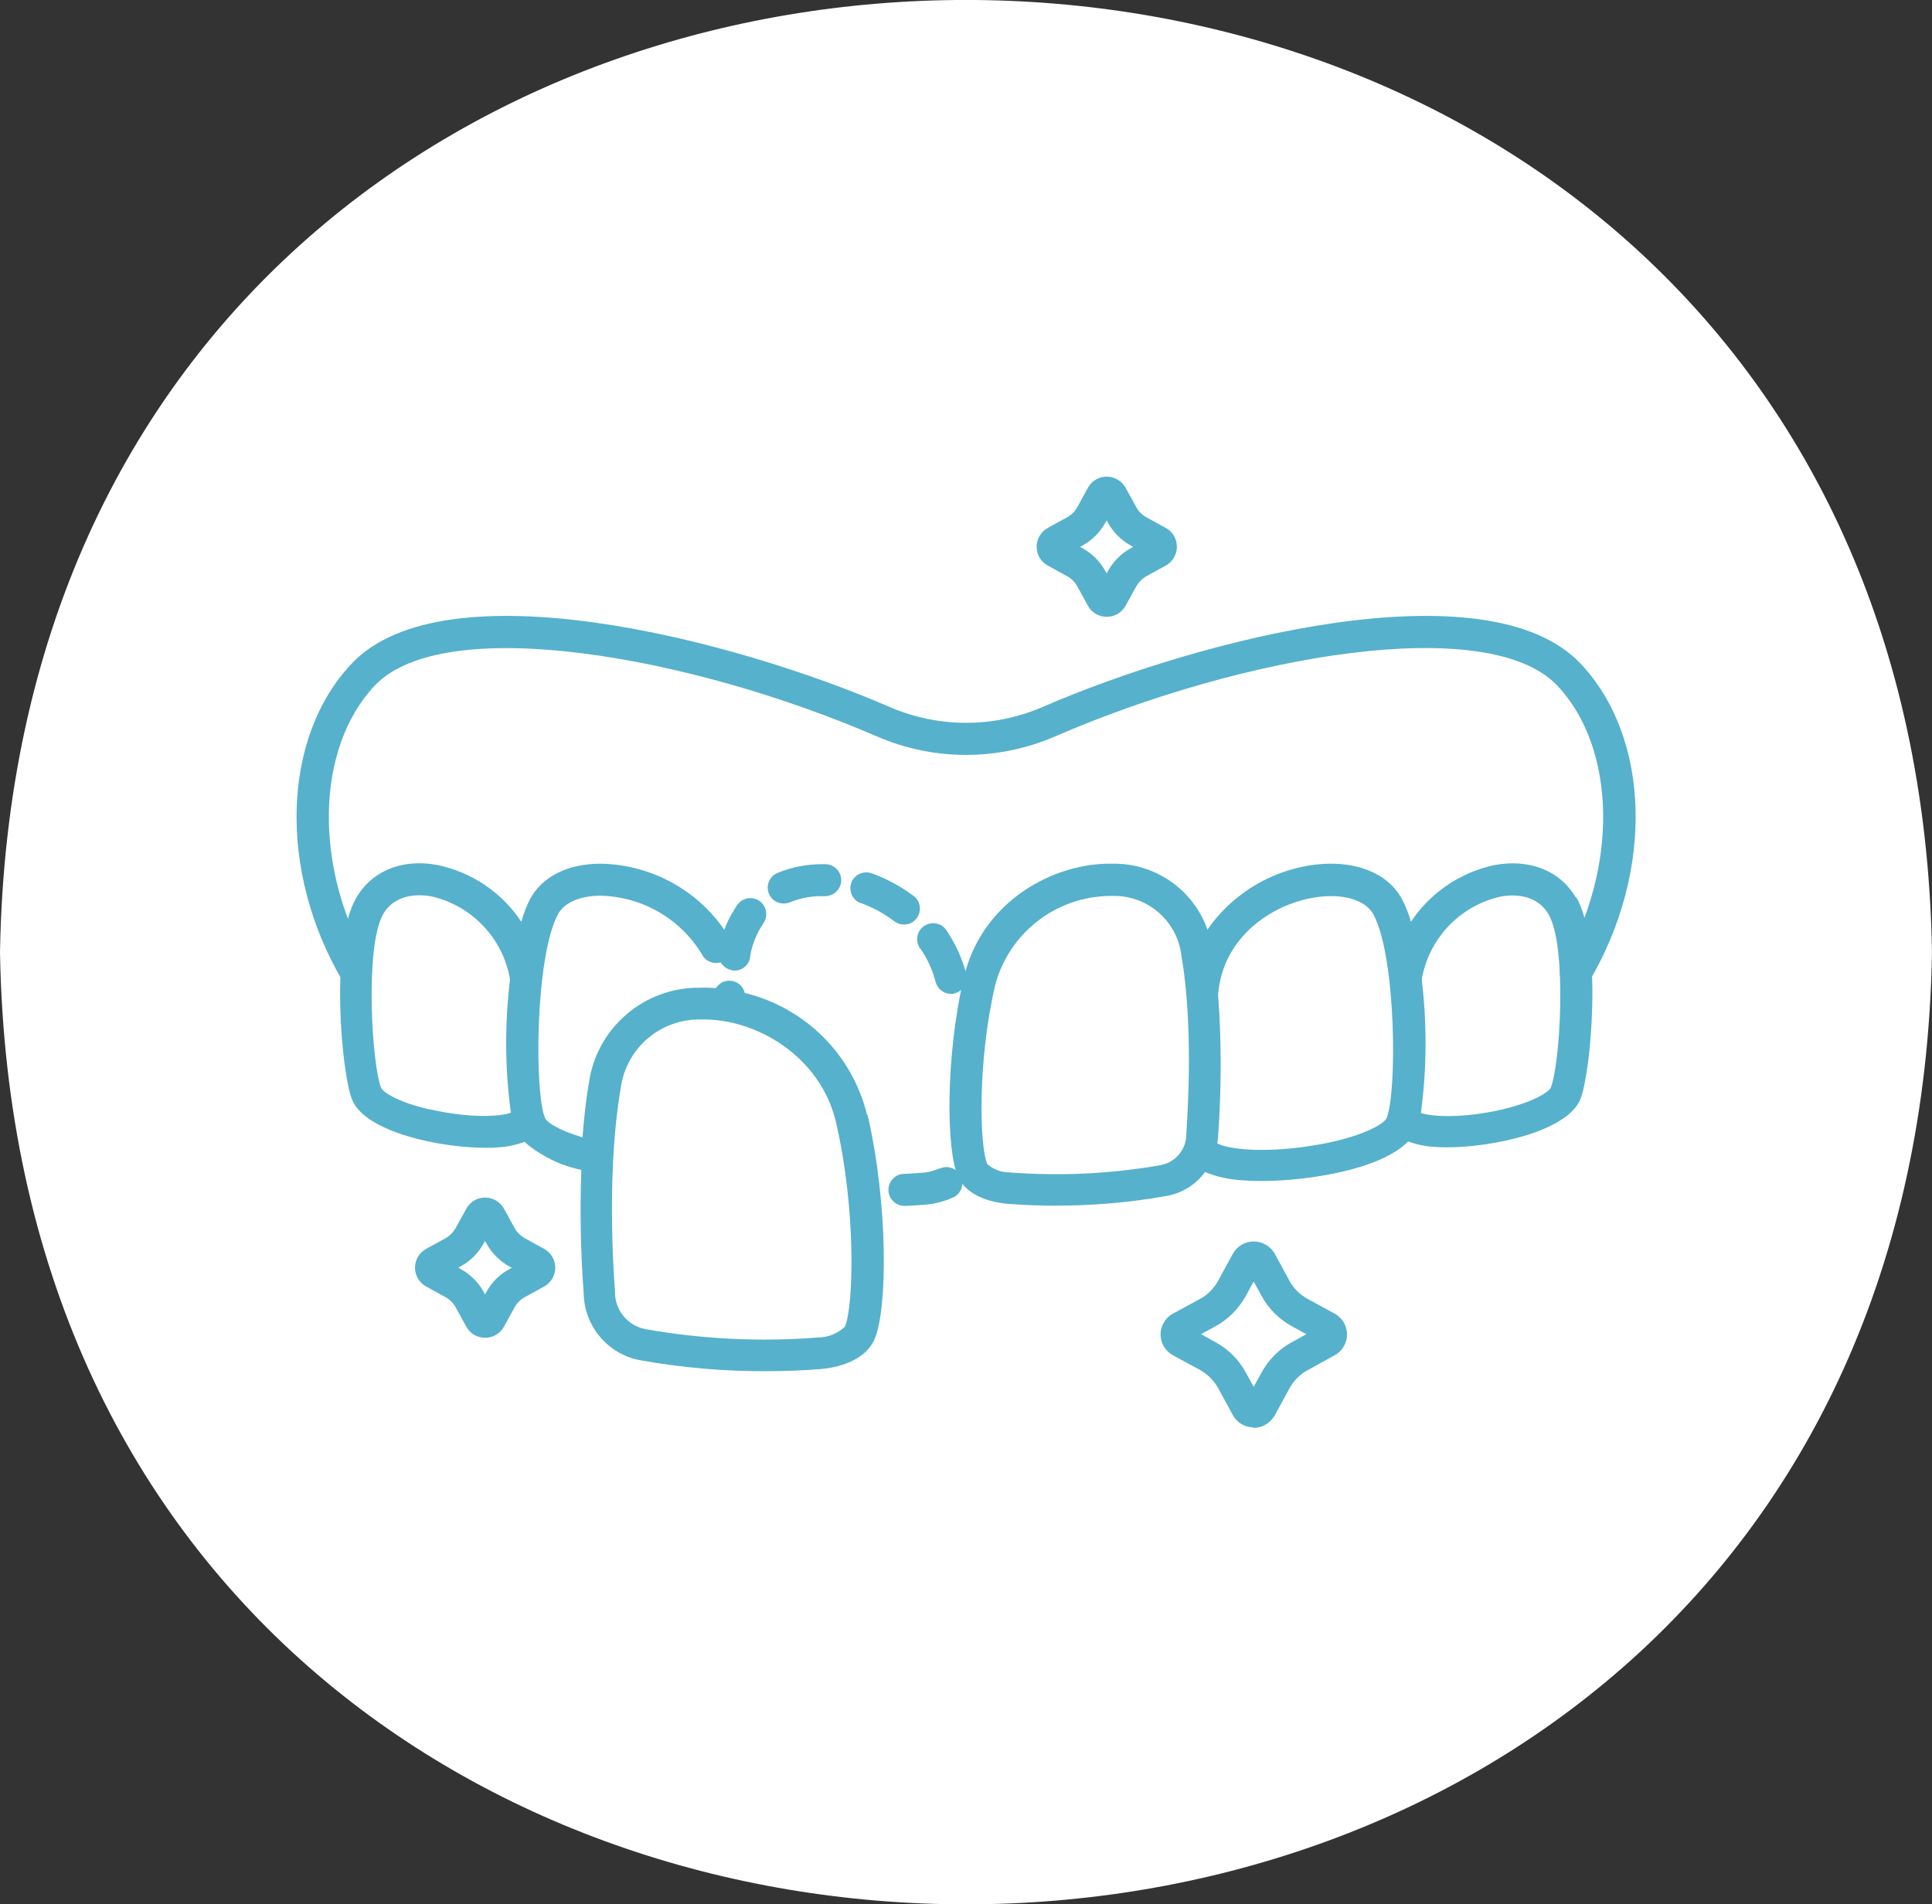 <?xml version="1.0" encoding="UTF-8"?>
<svg xmlns="http://www.w3.org/2000/svg" id="Layer_2" data-name="Layer 2" width="81.46" height="80.3" viewBox="0 0 81.46 80.3">
  <rect x="0" y="0" width="81.46" height="80.3" fill="#333333" stroke="none"/>
  <defs>
    <style>
      .cls-1 {
        fill: #fff;
      }

      .cls-2 {
        fill: #56b1cc;
      }
    </style>
  </defs>
  <g id="Layer_1-2" data-name="Layer 1">
    <g>
      <path class="cls-1" d="m81.46,40.15c-.91,53.54-80.55,53.53-81.46,0,.91-53.54,80.55-53.53,81.46,0Z"></path>
      <g>
        <path class="cls-2" d="m33.04,38.1c.09,0,.18-.02.26-.05.44-.18.9-.27,1.38-.26h.1c.37,0,.68-.29.69-.66s-.29-.68-.66-.69h-.13c-.65,0-1.3.12-1.9.37-.34.14-.5.54-.36.88.11.25.35.41.62.41h0Zm3.28-.01c.5.18.97.44,1.39.76.3.22.72.17.94-.13.22-.3.17-.72-.13-.94-.53-.4-1.12-.72-1.75-.95-.35-.13-.74.04-.87.38-.13.35.04.74.38.87,0,0,.02,0,.03,0h0Zm2.48,1.9c.3.43.52.91.65,1.42.08.29.34.5.65.5.06,0,.12,0,.17-.03.36-.1.57-.47.47-.83,0,0,0,0,0,0-.18-.65-.46-1.27-.84-1.83-.21-.31-.63-.38-.94-.17-.31.21-.38.63-.17.94h0Zm-7.94.93c.37.06.71-.19.77-.55v-.07c.09-.49.28-.96.56-1.37.21-.31.13-.73-.17-.94-.29-.2-.7-.14-.91.14-.41.57-.68,1.23-.79,1.92v.08c-.08.37.17.71.54.78,0,0,0,0,0,0Zm8.75,8.35c-.23.1-.48.17-.73.18-.25.02-.5.04-.76.05-.37,0-.67.32-.66.69s.32.67.69.66h.03c.28-.01.55-.03.81-.05.42-.03.83-.14,1.21-.31.33-.16.47-.57.31-.9-.16-.33-.57-.47-.9-.31h0Z"></path>
        <path class="cls-2" d="m66.45,37.86c-.67-1.15-1.96-1.66-3.45-1.38-1.44.31-2.7,1.17-3.51,2.39-.09-.32-.21-.64-.37-.94-.65-1.24-2.3-1.78-4.21-1.38-1.62.34-3.06,1.29-4,2.65-.59-1.68-2.19-2.8-3.98-2.78-2.49-.06-5.54,1.58-6.29,4.8-.77,3.28-.76,7.28-.24,8.41.42.92,1.68,1.1,2.06,1.13.65.05,1.33.08,2.03.08,1.57,0,3.14-.13,4.69-.41.65-.11,1.23-.47,1.63-1.01.5.21,1.04.32,1.58.35.26.02.51.03.77.03,2.04,0,5.09-.5,6.21-1.67.35.13.72.21,1.1.23.16.01.34.02.53.02,1.93,0,5.06-.66,5.63-2.02.45-1.08.95-6.61-.17-8.53h0Zm-16.43,9.93c.02.65-.44,1.22-1.08,1.34-2.1.37-4.23.47-6.36.31-.35,0-.68-.12-.95-.35-.33-.73-.42-4.34.33-7.55.58-2.19,2.55-3.73,4.82-3.76h.12c1.47-.04,2.73,1.04,2.91,2.5.5,2.87.28,6.48.21,7.51h0Zm8.45-.65c-.13.29-1.17.85-3.08,1.16-2.14.35-3.65.15-4.07-.09.02-.1.04-.21.04-.31.14-1.97.15-3.96,0-5.93,0-.01,0-.03,0-.04.18-2.27,2.04-3.66,3.82-4.04,1.28-.27,2.38,0,2.74.69.95,1.81.99,7.52.54,8.58Zm6.91-1.27c-.07.16-.65.58-2.03.91-1.66.39-3,.31-3.44.15.25-1.85.26-3.73.04-5.59,0-.02,0-.05,0-.07.31-1.71,1.61-3.07,3.3-3.46.43-.08,1.5-.18,2.04.74.8,1.35.49,6.39.09,7.33h0Z"></path>
        <path class="cls-2" d="m66.44,41.69c-.37,0-.67-.3-.67-.67,0-.12.03-.24.09-.34,2.39-4.06,2.3-9.13-.2-11.77-2.92-3.08-13.27-1.29-21.19,2.15-2.39,1.03-5.09,1.03-7.48,0-7.92-3.43-18.27-5.23-21.19-2.15-2.5,2.65-2.59,7.71-.2,11.77.18.33.05.74-.27.91-.31.17-.7.07-.89-.23-2.72-4.64-2.56-10.26.39-13.38,3.91-4.13,16-1.07,22.7,1.84,2.05.88,4.36.88,6.41,0,6.7-2.91,18.78-5.97,22.7-1.84,2.95,3.12,3.11,8.74.38,13.38-.12.21-.35.33-.59.33h0Zm-13.58,18.5c-.37,0-.71-.2-.88-.52l-.62-1.14c-.18-.32-.44-.58-.76-.76l-1.14-.62c-.49-.27-.67-.88-.4-1.36.09-.17.23-.31.4-.4l1.14-.62c.32-.17.58-.44.76-.76l.62-1.14c.18-.32.51-.52.88-.52.37,0,.71.2.89.52l.62,1.14c.17.32.44.58.76.76l1.14.62c.49.27.67.88.4,1.36-.09.17-.23.31-.4.4l-1.14.63c-.32.17-.58.44-.76.76l-.62,1.14c-.18.32-.52.53-.89.53h0Zm-2.22-3.93l.6.33c.55.3,1,.75,1.29,1.29l.33.6.33-.6c.3-.55.75-1,1.29-1.29l.6-.33-.6-.33c-.55-.3-1-.75-1.29-1.29l-.33-.6-.33.6c-.3.55-.75,1-1.29,1.29l-.6.33Z"></path>
        <path class="cls-2" d="m46.66,26.01c-.33,0-.64-.18-.79-.47l-.44-.8c-.1-.19-.26-.35-.45-.45l-.8-.44c-.44-.24-.6-.79-.36-1.23.08-.15.21-.28.36-.36l.8-.44c.19-.1.35-.26.45-.45l.44-.8c.24-.44.79-.6,1.23-.36.15.08.28.21.36.36l.44.8c.1.19.26.35.45.45l.8.44c.44.24.6.79.36,1.23-.08.15-.21.28-.36.36l-.8.44c-.19.1-.34.26-.45.45l-.44.8c-.16.29-.46.47-.8.47Zm-1.12-2.95l.09.05c.42.23.76.57.98.98l.05.09.05-.09c.23-.42.57-.76.98-.98l.09-.05-.09-.05c-.42-.23-.76-.57-.98-.98l-.05-.09-.05.09c-.23.42-.57.76-.98.98l-.09.05Zm-25.09,33.35c-.33,0-.64-.18-.79-.47l-.44-.8c-.1-.19-.26-.35-.45-.45l-.8-.44c-.44-.24-.6-.79-.36-1.23.08-.15.21-.28.36-.36l.8-.44c.19-.1.34-.26.45-.45l.44-.8c.24-.44.79-.6,1.23-.36.15.08.28.21.36.36l.44.8c.1.19.26.34.45.45l.8.44c.44.24.6.79.36,1.23-.08.15-.21.28-.36.36l-.8.44c-.19.1-.35.26-.45.45l-.44.8c-.16.29-.46.47-.79.47Zm-1.12-2.95l.09.05c.42.23.76.57.98.98l.05.09.05-.09c.23-.42.57-.76.99-.98l.09-.05-.09-.05c-.42-.23-.76-.57-.99-.99l-.05-.09-.05.09c-.23.42-.57.76-.98.98l-.09.05Z"></path>
        <path class="cls-2" d="m36.56,47.02c-.62-2.55-2.61-4.53-5.16-5.15-.08-.36-.44-.58-.8-.5-.17.04-.32.15-.42.3-.22-.02-.45-.03-.67-.02-2.35-.03-4.36,1.7-4.68,4.02-.13.74-.21,1.52-.27,2.29-.96-.29-1.49-.61-1.58-.82-.45-1.05-.42-6.76.54-8.58.26-.49.91-.78,1.77-.79h.03c1.76.04,3.37.97,4.28,2.48.17.33.58.45.91.28.33-.17.45-.58.28-.91,0,0,0-.01,0-.02-1.14-1.94-3.21-3.14-5.46-3.18h-.04c-1.38.01-2.45.56-2.95,1.51-.15.3-.27.61-.36.94-.81-1.23-2.07-2.08-3.51-2.39-1.49-.29-2.78.23-3.45,1.38-1.12,1.92-.62,7.45-.17,8.52.56,1.36,3.7,2.02,5.63,2.02.19,0,.37,0,.53-.02.38-.02.75-.1,1.1-.23.69.59,1.51,1,2.4,1.18-.06,1.74-.03,3.47.1,5.2.02,1.39,1.02,2.58,2.39,2.83,1.75.31,3.52.47,5.3.46.79,0,1.57-.03,2.3-.09.41-.03,1.8-.22,2.26-1.23.58-1.27.58-5.78-.28-9.49h0Zm-18.46-.24c-1.38-.32-1.97-.75-2.03-.91-.39-.94-.7-5.97.09-7.33.53-.91,1.6-.82,2.04-.74,1.69.39,2.99,1.75,3.3,3.46,0,.02,0,.05,0,.07-.22,1.86-.21,3.74.04,5.59-.44.17-1.78.24-3.44-.15h0Zm17.52,9.17c-.31.29-.72.45-1.15.45-2.42.19-4.85.07-7.24-.35-.77-.14-1.32-.82-1.3-1.6-.09-1.18-.33-5.27.24-8.55.22-1.7,1.68-2.95,3.39-2.91,2.29-.06,5.04,1.54,5.69,4.34.85,3.66.75,7.78.37,8.62h0Z"></path>
      </g>
    </g>
  </g>
</svg>
